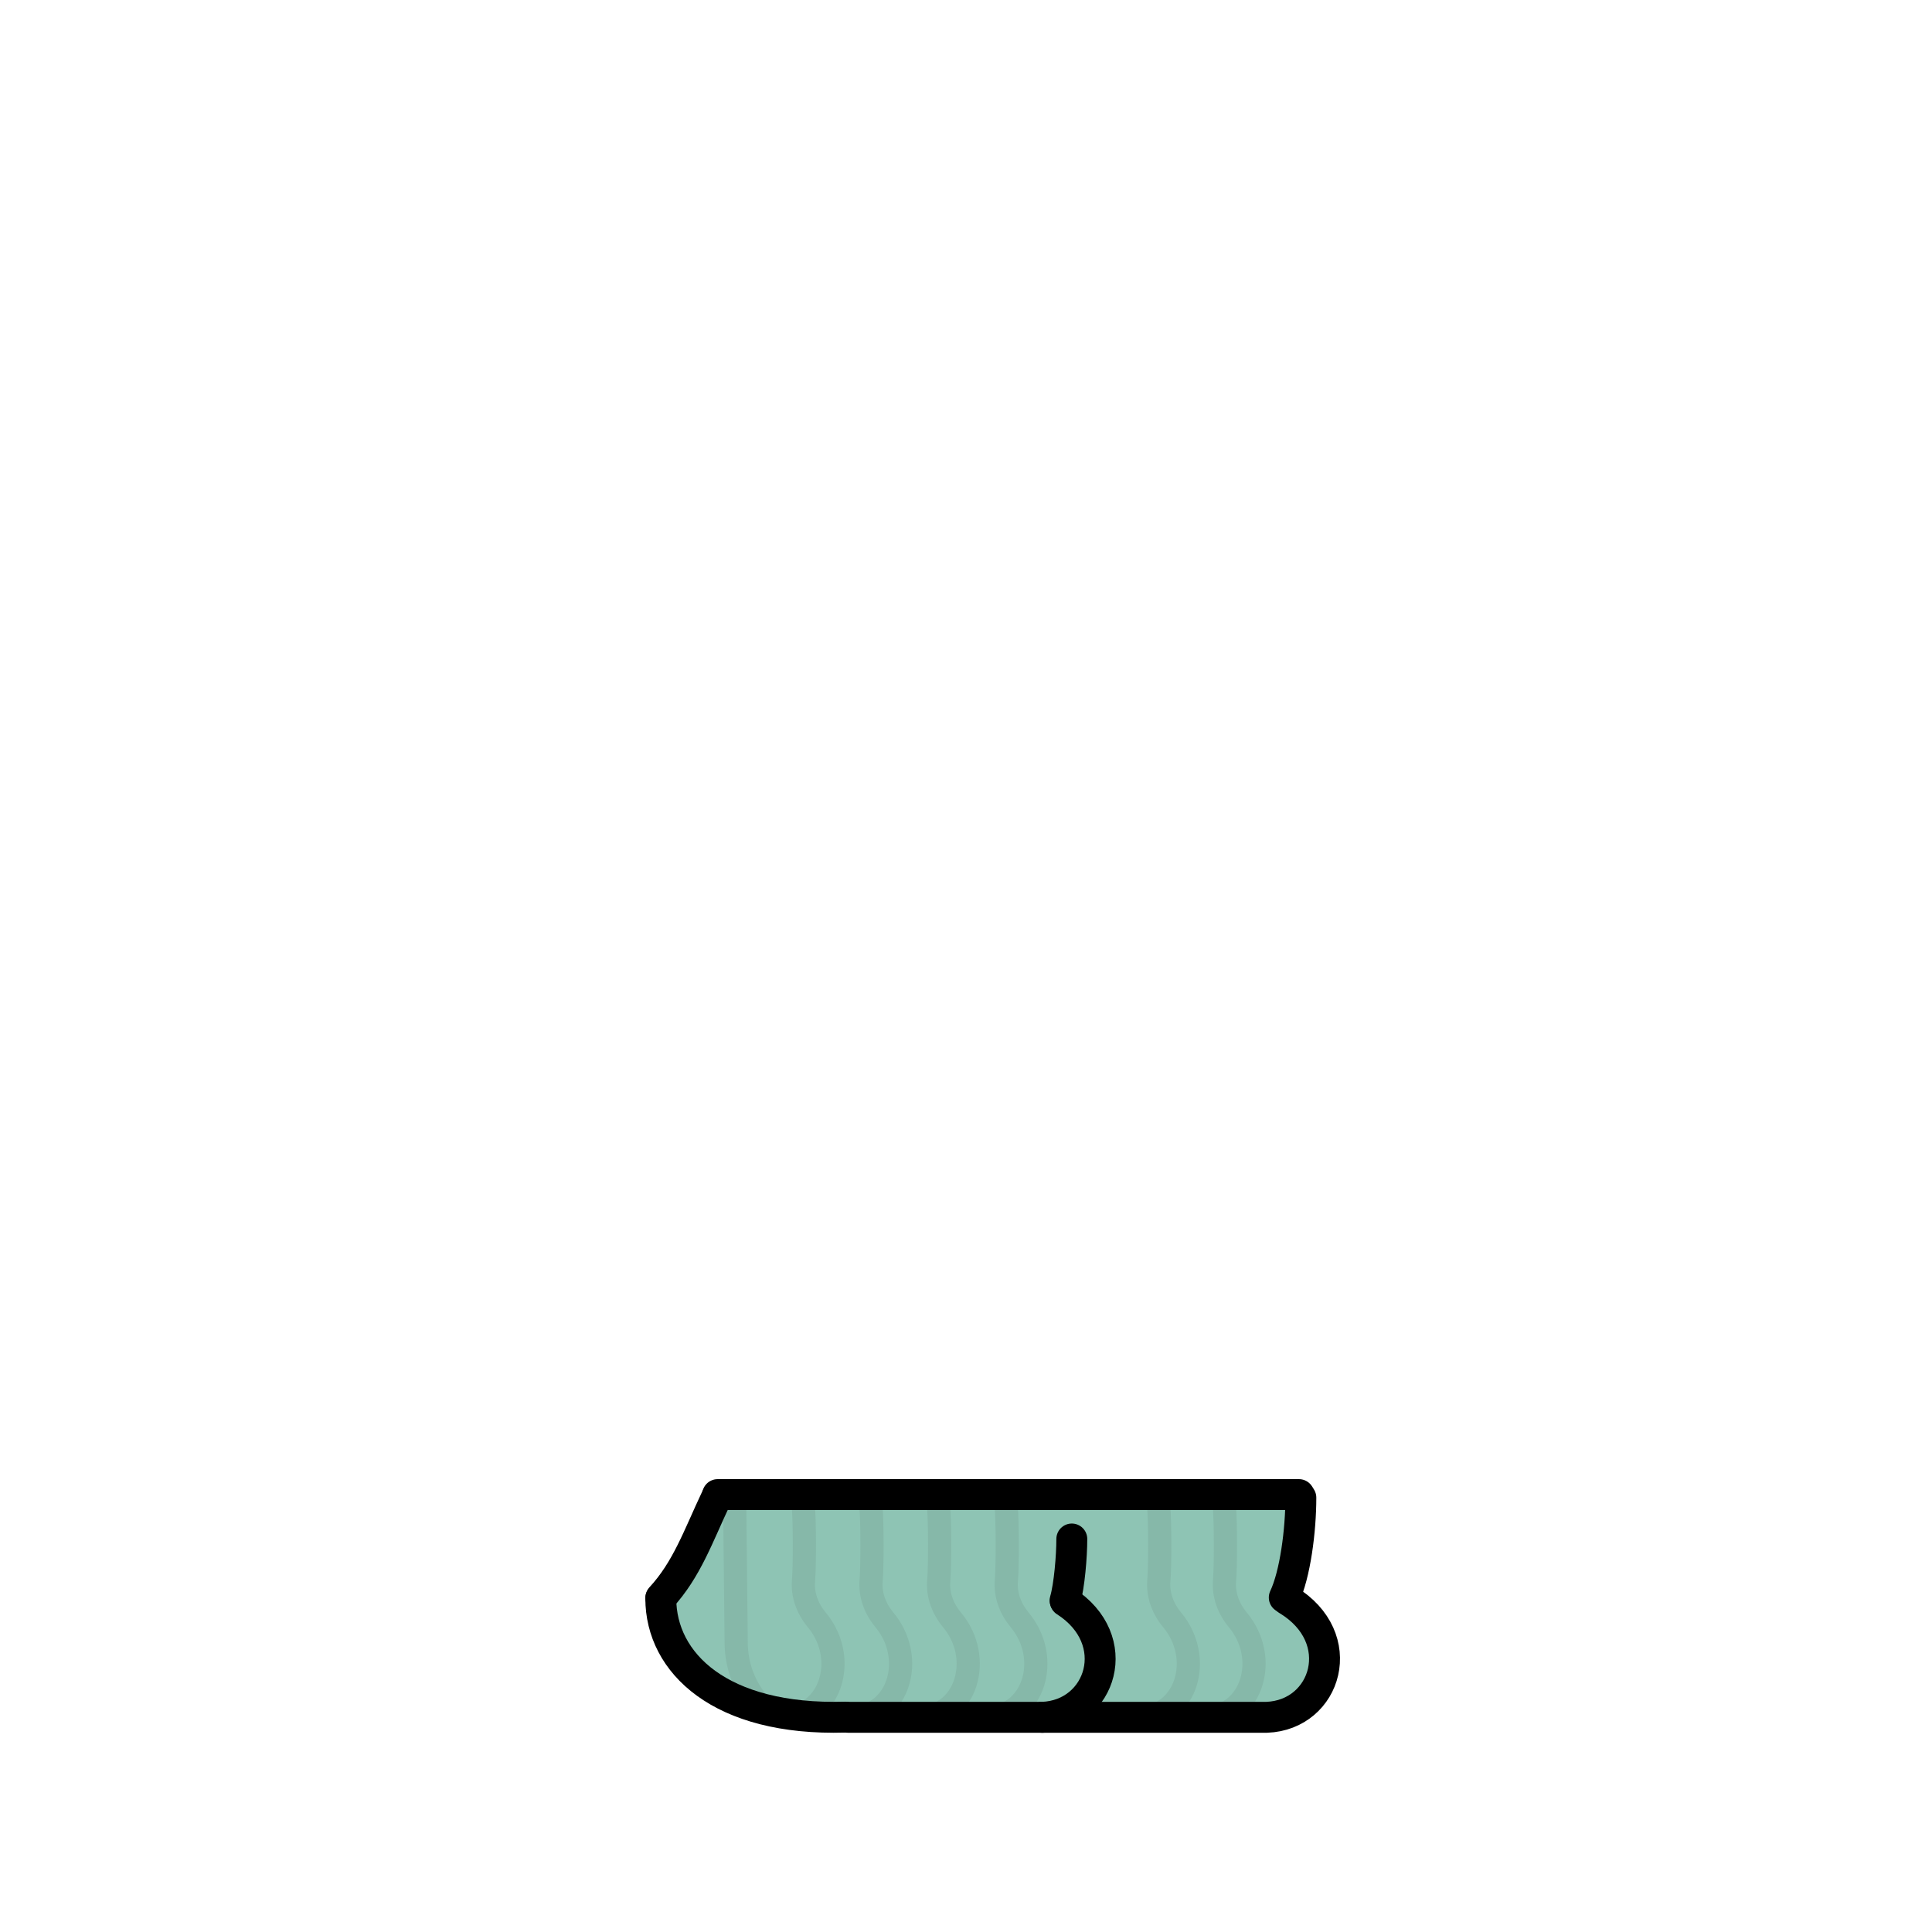 <?xml version="1.0" encoding="UTF-8"?>
<svg id="shoes" xmlns="http://www.w3.org/2000/svg" viewBox="0 0 1000 1000">
  <defs>
    <style>
      .shoes-cls1 {
        fill: #8ec4b4;
      }

      .shoes-cls2 {
        stroke: #000;
        stroke-miterlimit: 10;
        stroke-width: 16px;
      }

      .shoes-cls2, .shoes-cls3 {
        fill: none;
        stroke-linecap: round;
      }

      .shoes-cls3 {
        stroke: #86b8a9;
        stroke-linejoin: round;
        stroke-width: 12px;
      }
    </style>
  </defs>
  <g>
    <path class="shoes-cls1" d="m345.519,828.998l27.381-54.286,298.741-.309s-3.965,45.886-3.722,47.964c10.438,3.562,18.866,12.523,21.781,23.16,2.915,10.637.232,22.643-6.932,31.028s-18.605,12.908-29.567,11.688c0,0-252.908-1.11-252.02-1.357-14.513-1.042-28.572-7.517-38.797-17.868-10.226-10.351-16.529-24.487-16.865-40.021Z"/>
    <path class="shoes-cls3" d="m414.877,887.328c16.927-6.445,22.45-31.365,7.9-48.879-4.976-5.99-7.528-13.168-6.875-20.461.629-7.026.597-31.094-.101-38.115"/>
    <path class="shoes-cls3" d="m512.228,888.873c22.666-.96,32.11-30.489,15.55-50.424-4.976-5.99-7.528-13.168-6.875-20.461.629-7.026.597-31.094-.101-38.115"/>
    <path class="shoes-cls3" d="m477.228,888.873c22.666-.96,32.11-30.489,15.55-50.424-4.976-5.99-7.528-13.168-6.875-20.461.629-7.026.597-31.094-.101-38.115"/>
    <path class="shoes-cls3" d="m442.228,888.873c22.666-.96,32.11-30.489,15.55-50.424-4.976-5.99-7.528-13.168-6.875-20.461.629-7.026.597-31.094-.101-38.115"/>
    <path class="shoes-cls3" d="m625.158,888.873c22.666-.96,32.11-30.489,15.55-50.424-4.976-5.99-7.528-13.168-6.875-20.461.629-7.026.597-31.094-.101-38.115"/>
    <path class="shoes-cls3" d="m591.158,888.873c22.666-.96,32.11-30.489,15.55-50.424-4.976-5.99-7.528-13.168-6.875-20.461.629-7.026.597-31.094-.101-38.115"/>
    <path class="shoes-cls3" d="m380.311,781.064l.747,69.8c.139,10.615,3.756,20.804,10.169,29.133"/>
  </g>
  <g>
    <path class="shoes-cls2" d="m437.377,888.785c-64.467,1.919-95.347-28.034-95.347-61.417"/>
    <path class="shoes-cls2" d="m554.766,796.58c0,8.971-1.27,24.23-3.472,31.802"/>
    <path class="shoes-cls2" d="m673.322,775.192c0,16.889-2.906,39.692-8.588,51.685"/>
    <line class="shoes-cls2" x1="371.456" y1="773.602" x2="672.331" y2="773.602"/>
    <path class="shoes-cls2" d="m370.759,775.289c-9.425,19.923-15.215,37.088-28.722,51.714"/>
    <path class="shoes-cls2" d="m539.525,888.873c30.528-1.155,42.941-40.194,11.888-60.068"/>
    <path class="shoes-cls2" d="m438.913,888.873h216.754c30.935-1.171,43.269-41.241,10.622-60.853"/>
  </g>
</svg>